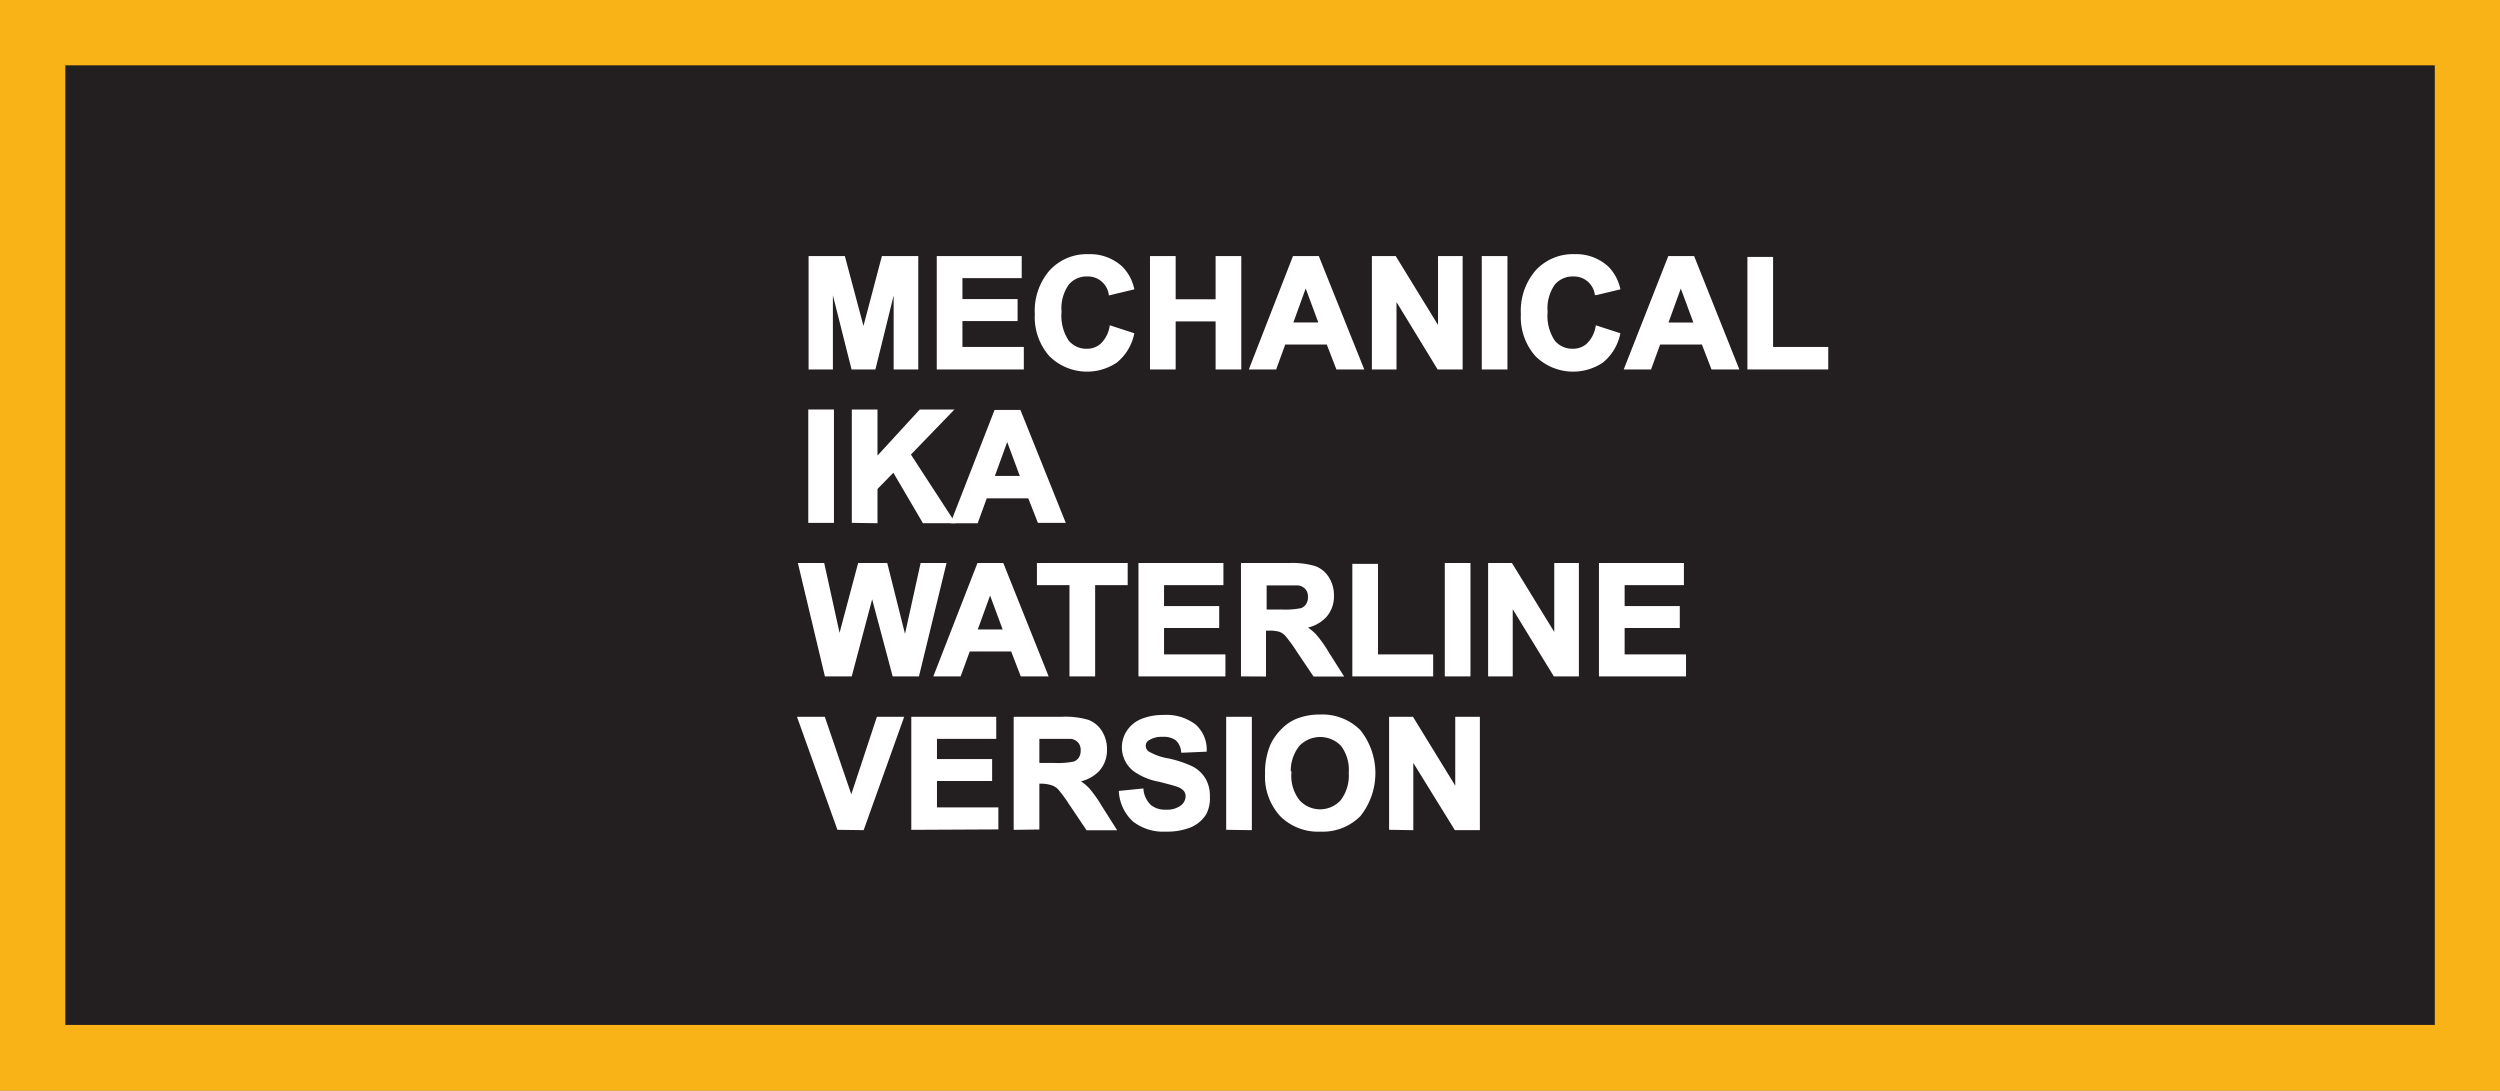 <svg xmlns="http://www.w3.org/2000/svg" viewBox="0 0 236.6 103.22"><rect x="0" y="0" width="236.6" height="103.22" fill="#808080" stroke="none"/><defs><style>.cls-1{fill:#231f20;}.cls-2{fill:#fab317;}.cls-3{fill:#fff;stroke:#fff;stroke-miterlimit:45;stroke-width:0.33px;}</style></defs><title>Asset 202</title><g id="Layer_2" data-name="Layer 2"><g id="Layer_1-2" data-name="Layer 1"><rect class="cls-1" x="3.09" y="3.09" width="230.43" height="97.04"/><path class="cls-2" d="M230.43,6.18V97H6.18V6.18H230.43M236.6,0H0V103.22H236.6V0Z"/><path class="cls-3" d="M76.69,34.8V24.4h3.14l1.89,7.09,1.87-7.09h3.15V34.8h-2V26.61L82.72,34.8h-2l-2.06-8.18V34.8Z"/><path class="cls-3" d="M88.82,34.8V24.4h7.71v1.76H90.92v2.31h5.22v1.75H90.92V33h5.81V34.8Z"/><path class="cls-3" d="M105.16,31l2,.65a4.56,4.56,0,0,1-1.56,2.53,4.9,4.9,0,0,1-6.17-.59,5.41,5.41,0,0,1-1.33-3.87,5.68,5.68,0,0,1,1.34-4A4.6,4.6,0,0,1,103,24.22a4.33,4.33,0,0,1,3.1,1.13,4.11,4.11,0,0,1,1.06,1.91l-2.08.5A2.15,2.15,0,0,0,102.9,26a2.36,2.36,0,0,0-1.88.83,4.07,4.07,0,0,0-.72,2.69,4.36,4.36,0,0,0,.71,2.81,2.3,2.3,0,0,0,1.84.84,2.1,2.1,0,0,0,1.44-.53A3.09,3.09,0,0,0,105.16,31Z"/><path class="cls-3" d="M109,34.8V24.4h2.1v4.09h4.11V24.4h2.1V34.8h-2.1V30.25h-4.11V34.8Z"/><path class="cls-3" d="M128.87,34.8h-2.28l-.91-2.36h-4.16l-.86,2.36h-2.23l4.05-10.4h2.22ZM125,30.68l-1.43-3.86-1.4,3.86Z"/><path class="cls-3" d="M130,34.8V24.4h2l4.26,6.94V24.4h2V34.8h-2.11L132,28V34.8Z"/><path class="cls-3" d="M140.4,34.8V24.4h2.1V34.8Z"/><path class="cls-3" d="M151.16,31l2,.65a4.56,4.56,0,0,1-1.56,2.53,4.9,4.9,0,0,1-6.17-.59,5.41,5.41,0,0,1-1.33-3.87,5.68,5.68,0,0,1,1.34-4A4.6,4.6,0,0,1,149,24.22a4.33,4.33,0,0,1,3.1,1.13,4.11,4.11,0,0,1,1.06,1.91l-2.08.5A2.15,2.15,0,0,0,148.9,26a2.37,2.37,0,0,0-1.88.83,4.07,4.07,0,0,0-.72,2.69,4.36,4.36,0,0,0,.71,2.81,2.3,2.3,0,0,0,1.84.84,2.1,2.1,0,0,0,1.44-.53A3.09,3.09,0,0,0,151.16,31Z"/><path class="cls-3" d="M164.37,34.8h-2.28l-.91-2.36H157l-.86,2.36h-2.23L158,24.4h2.22Zm-3.87-4.11-1.43-3.86-1.4,3.86Z"/><path class="cls-3" d="M165.54,34.8V24.48h2.1V33h5.22V34.8Z"/><path class="cls-3" d="M76.66,49.32V38.92h2.1v10.4Z"/><path class="cls-3" d="M80.78,49.32V38.92h2.1v4.62l4.24-4.62h2.82L86,43l4.13,6.35H87.44l-2.86-4.88-1.7,1.74v3.14Z"/><path class="cls-3" d="M100.62,49.32H98.34L97.43,47H93.27l-.86,2.36H90.19l4.05-10.4h2.22Zm-3.87-4.11-1.43-3.86-1.4,3.86Z"/><path class="cls-3" d="M78.2,63.85l-2.48-10.4h2.15l1.57,7.14,1.9-7.14h2.5l1.82,7.26,1.6-7.26h2.11l-2.53,10.4H84.61l-2.07-7.77-2.06,7.77Z"/><path class="cls-3" d="M99,63.85H96.72l-.91-2.36H91.66l-.86,2.36H88.57l4.05-10.4h2.22Zm-3.87-4.11-1.43-3.86-1.4,3.86Z"/><path class="cls-3" d="M101.38,63.85V55.21H98.3V53.45h8.26v1.76h-3.08v8.64Z"/><path class="cls-3" d="M107.91,63.85V53.45h7.71v1.76H110v2.31h5.22v1.75H110V62.1h5.81v1.75Z"/><path class="cls-3" d="M117.61,63.85V53.45H122a7.56,7.56,0,0,1,2.42.28,2.39,2.39,0,0,1,1.21,1,3,3,0,0,1,.45,1.64,2.77,2.77,0,0,1-.69,1.93,3.3,3.3,0,0,1-2.06,1,4.88,4.88,0,0,1,1.12.87,11.86,11.86,0,0,1,1.19,1.69l1.27,2h-2.51l-1.52-2.26a14.76,14.76,0,0,0-1.11-1.53,1.62,1.62,0,0,0-.63-.43,3.45,3.45,0,0,0-1.06-.12h-.43v4.34Zm2.1-6h1.55a8.05,8.05,0,0,0,1.89-.13,1.13,1.13,0,0,0,.59-.44,1.35,1.35,0,0,0,.21-.78,1.24,1.24,0,0,0-.28-.85,1.28,1.28,0,0,0-.79-.41c-.17,0-.68,0-1.53,0h-1.64Z"/><path class="cls-3" d="M128.15,63.85V53.53h2.1V62.1h5.22v1.75Z"/><path class="cls-3" d="M136.9,63.85V53.45H139v10.4Z"/><path class="cls-3" d="M141,63.85V53.45h2l4.26,6.94V53.45h2v10.4h-2.11L143,57.07v6.78Z"/><path class="cls-3" d="M151.49,63.85V53.45h7.71v1.76h-5.61v2.31h5.22v1.75h-5.22V62.1h5.81v1.75Z"/><path class="cls-3" d="M79.37,78.37,75.66,68h2.28l2.63,7.69L83.11,68h2.23l-3.72,10.4Z"/><path class="cls-3" d="M86.41,78.37V68h7.71v1.76H88.51V72h5.22v1.75H88.51v2.83h5.81v1.75Z"/><path class="cls-3" d="M96.1,78.37V68h4.42a7.56,7.56,0,0,1,2.42.28,2.39,2.39,0,0,1,1.21,1,3,3,0,0,1,.45,1.64,2.77,2.77,0,0,1-.69,1.93,3.3,3.3,0,0,1-2.06,1,4.88,4.88,0,0,1,1.12.87,11.85,11.85,0,0,1,1.19,1.69l1.27,2h-2.51l-1.52-2.26a14.76,14.76,0,0,0-1.11-1.53,1.62,1.62,0,0,0-.63-.43A3.45,3.45,0,0,0,98.63,74H98.2v4.34Zm2.1-6h1.55a8.05,8.05,0,0,0,1.89-.13,1.13,1.13,0,0,0,.59-.44,1.35,1.35,0,0,0,.21-.78,1.24,1.24,0,0,0-.28-.85,1.28,1.28,0,0,0-.79-.41c-.17,0-.68,0-1.53,0H98.2Z"/><path class="cls-3" d="M106.06,75l2-.2a2.49,2.49,0,0,0,.75,1.51,2.26,2.26,0,0,0,1.52.48,2.34,2.34,0,0,0,1.53-.43,1.28,1.28,0,0,0,.51-1,1,1,0,0,0-.22-.63,1.73,1.73,0,0,0-.76-.45q-.37-.13-1.68-.46a5.7,5.7,0,0,1-2.37-1,2.7,2.7,0,0,1-1-2.09,2.67,2.67,0,0,1,.45-1.49,2.83,2.83,0,0,1,1.3-1.05,5.21,5.21,0,0,1,2-.36,4.39,4.39,0,0,1,2.95.86,3,3,0,0,1,1,2.29l-2.1.09a1.78,1.78,0,0,0-.58-1.15,2.11,2.11,0,0,0-1.33-.35,2.4,2.4,0,0,0-1.43.38.76.76,0,0,0-.33.65.8.8,0,0,0,.31.63,5.53,5.53,0,0,0,1.93.7,10.18,10.18,0,0,1,2.27.75,2.93,2.93,0,0,1,1.15,1.06,3.1,3.1,0,0,1,.41,1.66A3.06,3.06,0,0,1,114,77a3,3,0,0,1-1.4,1.16,5.88,5.88,0,0,1-2.26.38,4.51,4.51,0,0,1-3-.91A4,4,0,0,1,106.06,75Z"/><path class="cls-3" d="M116.21,78.37V68h2.1v10.4Z"/><path class="cls-3" d="M119.89,73.24a6.62,6.62,0,0,1,.48-2.67,4.88,4.88,0,0,1,1-1.43,4.06,4.06,0,0,1,1.34-.94,5.71,5.71,0,0,1,2.24-.41,4.88,4.88,0,0,1,3.68,1.43,6.37,6.37,0,0,1,0,7.9,4.84,4.84,0,0,1-3.66,1.42,4.89,4.89,0,0,1-3.69-1.41A5.37,5.37,0,0,1,119.89,73.24Zm2.16-.07a3.9,3.9,0,0,0,.82,2.68,2.8,2.8,0,0,0,4.13,0,4,4,0,0,0,.81-2.71,3.91,3.91,0,0,0-.78-2.67,2.9,2.9,0,0,0-4.17,0A3.93,3.93,0,0,0,122,73.17Z"/><path class="cls-3" d="M131.63,78.37V68h2l4.26,6.94V68h2v10.4h-2.11l-4.19-6.78v6.78Z"/></g></g></svg>